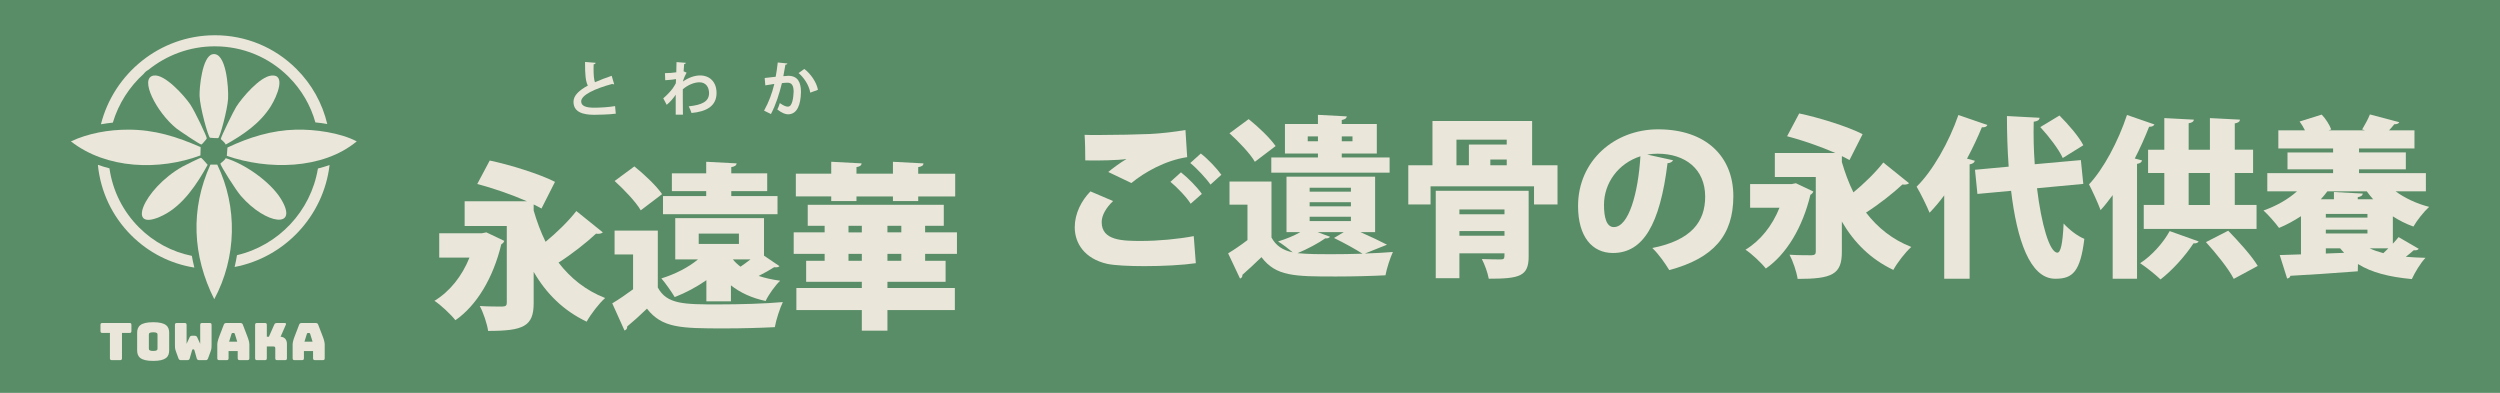<?xml version="1.0" encoding="UTF-8"?>
<svg xmlns="http://www.w3.org/2000/svg" id="_レイヤー_1" viewBox="0 0 1196.36 188">
  <defs>
    <style>.cls-1{fill:#588d67;}.cls-1,.cls-2{stroke-width:0px;}.cls-2{fill:#eae6d9;}</style>
  </defs>
  <rect class="cls-1" x="-52.07" y="-44.88" width="1309.39" height="275.5"></rect>
  <path class="cls-2" d="M53.49,172.34c-.62,0-.89-.27-.89-.89v-12.12h-3.63c-.62,0-.89-.27-.89-.89v-2.99c0-.62.27-.89.89-.89h13.03c.62,0,.89.27.89.89v2.99c0,.62-.27.89-.89.89h-3.63v12.12c0,.62-.27.89-.89.89h-4Z"></path>
  <path class="cls-2" d="M73.31,172.71c-6.17,0-7.68-2.02-7.68-5.04v-8.42c0-3.01,1.51-5.06,7.68-5.06s7.65,2.05,7.65,5.06v8.42c0,3.01-1.48,5.04-7.65,5.04ZM73.31,167.95c1.8,0,2.07-.49,2.07-1.16v-6.64c0-.64-.27-1.14-2.07-1.14s-2.07.49-2.07,1.14v6.64c0,.67.3,1.16,2.07,1.16Z"></path>
  <path class="cls-2" d="M100.36,154.57c.62,0,.89.27.89.89v9.58c0,1.06,0,1.85-.44,3.06l-1.23,3.36c-.17.49-.47.89-.99.89h-3.28c-.54,0-.99-.22-1.14-.74l-1.14-4.02c-.1-.32-.25-.42-.44-.42h-.22c-.2,0-.35.1-.44.42l-1.16,4.02c-.15.49-.52.74-1.04.74h-3.26c-.54,0-.91-.37-1.09-.89l-1.23-3.41c-.44-1.21-.44-2-.44-3.06v-9.53c0-.62.27-.89.89-.89h3.8c.62,0,.89.27.89.89v9.08l1.43-3.11c.27-.57.67-.77,1.31-.77h1.04c.64,0,1.04.2,1.31.77l1.43,3.11v-9.08c0-.62.25-.89.89-.89h3.68Z"></path>
  <path class="cls-2" d="M108.5,172.34h-3.63c-.62,0-.89-.27-.89-.89v-6.52c0-.99.3-2.22.96-3.95l2.15-5.6c.2-.57.59-.81,1.26-.81h6.64c.64,0,1.04.25,1.23.81l2.15,5.6c.67,1.73.96,2.96.96,3.95v6.52c0,.62-.27.89-.89.89h-3.73c-.67,0-.96-.27-.96-.89v-3.46h-4.37v3.46c0,.62-.27.89-.89.89ZM109.64,163.51h3.88l-1.16-3.75c-.12-.3-.27-.42-.47-.42h-.62c-.2,0-.35.12-.47.42l-1.16,3.75Z"></path>
  <path class="cls-2" d="M122.97,172.34c-.62,0-.89-.27-.89-.89v-15.99c0-.62.27-.89.89-.89h3.83c.62,0,.89.27.89.89v5.68h.99l2.54-5.75c.25-.59.59-.81,1.23-.81h3.8c.57,0,.77.3.54.81l-2.52,5.75c1.85.1,3.04,1.38,3.04,3.36v6.96c0,.62-.27.89-.89.89h-3.8c-.62,0-.89-.27-.89-.89v-4.81c0-.54-.27-.84-.79-.84h-3.26v5.65c0,.62-.27.89-.89.89h-3.83Z"></path>
  <path class="cls-2" d="M144.56,172.34h-3.63c-.62,0-.89-.27-.89-.89v-6.52c0-.99.3-2.22.96-3.95l2.15-5.6c.2-.57.59-.81,1.26-.81h6.64c.64,0,1.04.25,1.23.81l2.15,5.6c.67,1.73.96,2.96.96,3.95v6.52c0,.62-.27.89-.89.89h-3.73c-.67,0-.96-.27-.96-.89v-3.46h-4.37v3.46c0,.62-.27.89-.89.89ZM145.7,163.51h3.88l-1.16-3.75c-.12-.3-.27-.42-.47-.42h-.62c-.2,0-.35.12-.47.42l-1.16,3.75Z"></path>
  <path class="cls-2" d="M54,58.68c2.72-9.1,7.92-17.15,14.79-23.36.53-.74,1.23-1.36,2.08-1.81.03-.02.07-.03.1-.05,8.68-7.01,19.68-11.24,31.62-11.29.08,0,.15,0,.23,0,13.36,0,25.9,5.18,35.32,14.61,6.15,6.15,10.49,13.62,12.79,21.8,1.93.18,3.82.44,5.68.77-2.34-9.9-7.36-18.96-14.71-26.32-10.49-10.49-24.43-16.23-39.32-16.16-26.09.12-48.12,18.27-54.29,42.61,1.88-.33,3.8-.6,5.72-.8Z"></path>
  <path class="cls-2" d="M152.14,80.64c-3.36,20.39-18.85,36.8-38.73,41.47-.31,1.91-.69,3.8-1.13,5.65,23.88-4.53,42.54-24.32,45.44-48.78-1.8.63-3.67,1.18-5.59,1.66Z"></path>
  <path class="cls-2" d="M91.81,122.44c-9.52-1.93-18.26-6.59-25.27-13.6-7.75-7.75-12.64-17.6-14.16-28.3-1.87-.47-3.72-1.02-5.54-1.67,1.25,12.76,6.8,24.57,15.95,33.72,8.31,8.31,18.81,13.64,30.22,15.46-.47-1.84-.87-3.71-1.2-5.6Z"></path>
  <path class="cls-2" d="M100.7,78.76h3.26c9.87,20.34,9.26,44.53-1.43,64.42-10.43-20.72-11.52-43.14-1.83-64.42Z"></path>
  <path class="cls-2" d="M141.67,62.04c8.94-.2,21.09,1.44,29.05,5.61-16.46,13.64-42.68,13.67-62.18,6.93q.15-1.99.31-3.98c10.35-4.91,21.29-8.3,32.82-8.56Z"></path>
  <path class="cls-2" d="M61.35,62.04c12.7,0,23.18,3.36,34.66,8.36q-.05,1.99-.1,3.98c-19.7,7.33-44.97,6.6-61.98-6.73,8.45-3.94,18.11-5.6,27.42-5.61Z"></path>
  <path class="cls-2" d="M101.71,25.95c6.57-1.36,7.72,16.11,7.44,21.3-.27,4.96-3.85,18.59-4.79,18.86-.19.05-3.7-.12-3.87-.2-.93-.46-4.85-14.77-4.99-20.08-.11-3.96,1.26-18.85,6.22-19.88Z"></path>
  <path class="cls-2" d="M96.21,75.5c.23.01,2.81,2.9,3.16,3.36-4.92,9.02-11.81,19.46-21.3,24.16-18.52,9.17-9.56-12.64,9.17-23.24.98-.55,8.47-4.3,8.97-4.28Z"></path>
  <path class="cls-2" d="M108.03,75.7c9.2,2.73,21.43,11.38,26.4,19.47,8.86,14.42-7.02,12.53-19.16-1.43-2.36-2.71-9.91-14.58-9.79-15.49.02-.18,1.78-1.2,2.55-2.55Z"></path>
  <path class="cls-2" d="M73.58,36.15c5.3-.83,14.65,9.7,17.43,13.76,2.19,3.2,7.95,15.33,7.95,16.31,0,.22-2.35,2.94-2.55,2.96-.71.06-10.85-6.8-12.03-7.75-9.48-7.65-17.97-24.16-10.81-25.28Z"></path>
  <path class="cls-2" d="M129.85,36.15c7.08-.72,2.9,9.68-.31,14.78-5.13,8.16-13.26,13.64-21.51,18.25-.79-1.57-2.33-2.28-2.34-2.75-.03-.85,6.15-13.43,7.34-15.29,2.89-4.54,11.31-14.42,16.82-14.98Z"></path>
  <path class="cls-2" d="M572.25,125.95c-6.2.91-15.79,1.41-24.55,1.41-7.36,0-14.13-.33-17.77-1.07-10.99-2.48-15.62-9.92-15.62-17.52,0-6.53,3.14-12.73,7.52-17.19l10.83,4.63c-3.39,3.22-5.46,6.86-5.46,10.08,0,8.84,9.92,9.01,18.93,9.01,8.18,0,17.85-.91,25.13-2.31l.99,12.98ZM530.34,82.3c1.98-1.65,5.87-4.55,8.6-6.12v-.08c-3.22.58-13.72.83-19.59.66,0-2.98-.08-9.51-.33-12.23,1.57.08,3.88.08,6.45.08,8.1,0,19.51-.25,25.04-.5,5.04-.25,11.57-.99,16.78-1.9l.83,12.98c-10.5,1.57-20.5,7.27-26.7,12.4l-11.08-5.29ZM569.77,97.51c-1.65-2.89-6.78-8.18-9.67-10.5l5.04-4.55c3.39,2.65,7.77,7.11,10,10.33l-5.37,4.71ZM579.27,88.34c-1.9-2.81-6.7-7.94-9.67-10.33l5.04-4.55c3.64,2.81,7.6,7.11,9.84,10.17l-5.21,4.71Z"></path>
  <path class="cls-2" d="M651.02,111.07c4.71,2.07,9.59,4.38,12.73,6.03l-10.58,4.22c4.88-.17,9.51-.41,13.39-.74-1.24,2.65-2.98,7.94-3.55,11.16-6.36.33-15.29.58-23.64.58-20.09,0-28.76-.08-35.71-9.26-3.14,3.06-6.36,6.03-9.09,8.43,0,.99-.33,1.49-1.16,1.82l-5.7-12.07c2.98-1.82,6.28-4.05,9.26-6.36v-16.94h-8.6v-11.08h20.09v26.78c2.07,3.88,5.37,6.12,10.17,7.11-2.07-1.74-4.96-3.97-7.03-5.21,3.8-1.16,7.69-2.73,10.66-4.46h-6.61v-26.53h42.4v26.53h-7.03ZM597.54,57.01c4.55,3.64,10.25,9.01,12.89,12.89l-9.92,7.52c-2.23-3.88-7.69-9.59-12.15-13.64l9.17-6.78ZM630.69,75.36v-1.9h-15.79v-14.13h15.79v-4.38l13.8.74c-.08.91-.74,1.41-2.4,1.74v1.9h16.78v14.13h-16.78v1.9h22.9v7.27h-56.62v-7.27h22.32ZM630.52,111.07l5.95,2.23c-.41.58-1.16.91-2.23.74-3.31,2.31-8.51,5.12-13.31,7.11,5.29.5,10.5.5,15.79.5,4.88,0,10.25-.08,15.29-.25-3.22-2.07-8.68-5.12-13.64-7.52l4.71-2.81h-12.56ZM625.81,67.59h4.88v-2.31h-4.88v2.31ZM626.72,89.83v1.9h19.75v-1.9h-19.75ZM626.72,96.77v1.98h19.75v-1.98h-19.75ZM626.72,103.71v2.07h19.75v-2.07h-19.75ZM647.22,65.28h-5.12v2.31h5.12v-2.31Z"></path>
  <path class="cls-2" d="M733.19,79.08h12.15v18.76h-11.24v-8.68h-49.51v8.68h-10.66v-18.76h11.57v-21.16h47.69v21.16ZM731.53,91.31v31.49c0,9.42-4.38,10.58-19.09,10.58-.5-2.89-1.98-6.86-3.31-9.42,3.22.17,7.94.17,9.09.17,1.74,0,1.74-.58,1.74-2.89h-21.57v11.9h-11.32v-41.82h44.47ZM696.98,66.85v12.23h5.95v-9.92h18.1v-2.31h-24.05ZM719.96,100.24h-21.57v2.31h21.57v-2.31ZM698.39,112.8h21.57v-2.23h-21.57v2.23ZM721.04,79.08v-2.73h-7.85v2.73h7.85Z"></path>
  <path class="cls-2" d="M800.64,76.68c-.33.74-1.4,1.41-2.65,1.41-3.64,29.51-11.74,42.98-26.12,42.98-10,0-16.7-7.85-16.7-22.48,0-21.74,17.52-36.7,38.27-36.7,23.23,0,36.04,13.23,36.04,31.99s-9.42,29.67-30.67,35.38c-1.9-3.06-4.63-7.19-8.1-10.58,18.76-3.72,25.29-12.65,25.29-24.55,0-13.23-9.51-20.58-22.81-20.58-1.74,0-3.31.17-4.96.41l12.4,2.73ZM785.02,74.78c-10.58,3.39-17.44,12.73-17.44,23.31,0,6.03,1.24,10.58,4.71,10.58,7.11,0,11.65-16.2,12.73-33.89Z"></path>
  <path class="cls-2" d="M859.41,87.68l8.35,3.97c-.25.66-.74,1.24-1.4,1.57-3.72,15.54-11.41,28.43-21.33,35.29-1.98-2.56-6.86-7.19-9.75-9.01,7.11-4.3,12.81-11.41,16.28-20.09h-14.05v-11.32h19.84l2.07-.41ZM881.4,77.51c1.49,5.12,3.31,10,5.54,14.55,5.12-4.22,10.66-9.59,14.3-14.3l12.32,9.92c-.41.41-1.24.66-2.15.66-.33,0-.66,0-.99-.08-4.38,4.13-11.57,9.75-17.44,13.47,5.54,7.19,12.56,12.89,21.66,16.45-2.81,2.48-6.7,7.52-8.6,10.99-10.91-5.21-18.76-13.06-24.63-23.14v14.55c0,10.75-4.71,12.89-21.16,12.89-.5-3.39-2.23-8.51-3.88-11.57,3.8.25,9.17.25,10.58.25,1.49-.08,1.98-.5,1.98-1.74v-35.71h-19.59v-11.49h28.93c-6.94-3.06-16.04-6.2-23.06-8.02l5.79-10.91c9.18,1.9,23.31,6.28,30.34,9.92l-6.28,12.4c-1.07-.58-2.23-1.24-3.64-1.9v2.81Z"></path>
  <path class="cls-2" d="M930.41,93.46c-2.23,3.06-4.63,5.87-7.03,8.35-1.24-3.06-4.38-9.51-6.2-12.48,7.6-7.44,15.46-21.16,20-34.3l13.89,4.79c-.41.83-1.32,1.24-2.65,1.07-2.07,5.04-4.46,10.08-7.11,15.04l3.72.99c-.17.83-.91,1.49-2.48,1.74v54.72h-12.15v-39.92ZM996.95,88.01l-22.15,2.07c2.07,17.11,5.95,30.75,9.75,30.83,1.57,0,2.56-4.38,2.98-13.97,2.56,2.89,6.61,6.03,9.92,7.36-1.9,15.7-5.62,19.09-13.72,19.09h-.33c-12.07-.08-18.27-18.93-21-42.07l-16.12,1.49-1.16-11.57,16.12-1.49c-.58-8.02-.83-16.28-.83-24.22l15.62.83c-.08,1.07-.91,1.65-2.81,1.9-.17,6.61,0,13.56.5,20.33l22.07-1.98,1.16,11.41ZM985.55,55.28c4.13,4.13,9.26,10,11.41,14.22l-9.84,6.12c-1.82-4.05-6.61-10.33-10.75-14.8l9.17-5.54Z"></path>
  <path class="cls-2" d="M1031.01,59.57c-.5.83-1.4,1.16-2.56,1.07-1.98,5.04-4.3,10.25-6.86,15.21l3.47.91c-.17.83-.91,1.49-2.4,1.65v54.97h-11.65v-40.01c-1.9,2.56-3.8,5.04-5.79,7.19-1.07-2.98-3.97-9.34-5.54-12.32,6.86-7.27,13.97-20.5,18.18-33.23l13.14,4.55ZM1052.17,115.53c-.41.66-1.24,1.07-2.48.91-3.88,5.95-10,12.81-15.79,17.28-2.4-2.31-6.86-5.87-9.75-7.77,5.54-3.55,11.16-9.84,14.13-15.37l13.89,4.96ZM1027.95,71.64h7.77v-15.13l14.13.74c-.08.91-.83,1.49-2.48,1.74v12.65h10.17v-15.13l14.38.74c-.08.91-.74,1.49-2.48,1.82v12.56h8.76v11.16h-8.76v15.29h10.42v11.49h-53.98v-11.49h9.84v-15.29h-7.77v-11.16ZM1057.54,82.8h-10.17v15.29h10.17v-15.29ZM1068.95,133.47c-2.4-4.79-8.43-12.23-13.31-17.61l10.66-5.46c4.79,4.96,11.24,11.98,14.13,16.86l-11.49,6.2Z"></path>
  <path class="cls-2" d="M1160.87,91.56h-14.46c4.38,3.22,10,5.87,16.04,7.44-2.48,2.23-5.87,6.53-7.52,9.42-3.47-1.24-6.78-2.89-9.84-4.88v13.06c.99-1.07,1.98-2.15,2.73-3.14l9.67,5.62c-.41.58-1.32.83-2.4.66-.99.91-2.31,1.98-3.8,3.14,2.98.25,6.12.41,9.42.5-2.31,2.4-5.12,7.03-6.53,10.17-10.83-.99-19.26-3.14-25.79-7.19l-.08,3.47c-11.82.91-24.22,1.74-32.24,2.15-.17.83-.91,1.24-1.57,1.32l-3.55-11.24,10.17-.33v-18.27c-3.31,2.15-6.86,4.13-10.5,5.62-1.65-2.31-5.21-6.36-7.44-8.35,5.95-2.07,11.74-5.29,16.04-9.18h-14.22v-8.68h31.49v-1.82h-21.82v-8.1h21.82v-1.9h-26.2v-8.68h12.73c-.74-1.49-1.65-2.98-2.56-4.22l10.58-3.31c1.9,1.98,3.8,4.96,4.55,7.11l-1.16.41h17.28l-1.32-.41c1.32-2.23,2.89-5.04,3.72-7.19l14.05,3.72c-.33.66-1.07.99-2.4.99-.66.91-1.57,1.9-2.48,2.89h12.15v8.68h-26.53v1.9h22.4v8.1h-22.4v1.82h31.99v8.68ZM1135.66,95.36c-1.07-1.24-2.15-2.48-3.06-3.8h-18.85c-.99,1.32-1.98,2.56-3.14,3.8h6.28v-3.47l13.8.74c-.08.91-.74,1.41-2.4,1.74v.99h7.36ZM1113.01,102.39v1.74h19.92v-1.74h-19.92ZM1113.01,111.73h19.92v-1.82h-19.92v1.82ZM1113.01,118.84v2.48l8.76-.33c-.66-.66-1.24-1.41-1.9-2.15h-6.86ZM1142.93,118.84h-8.93c1.9.91,4.13,1.65,6.53,2.31l2.4-2.31Z"></path>
  <path class="cls-2" d="M232.74,111.19l8.6,4.09c-.26.68-.77,1.28-1.45,1.62-3.83,16-11.75,29.28-21.96,36.34-2.04-2.64-7.06-7.4-10.04-9.28,7.32-4.43,13.19-11.75,16.77-20.68h-14.47v-11.66h20.43l2.13-.43ZM255.38,100.73c1.53,5.28,3.4,10.3,5.7,14.98,5.28-4.34,10.98-9.87,14.72-14.72l12.68,10.21c-.43.43-1.28.68-2.21.68-.34,0-.68,0-1.02-.08-4.51,4.26-11.92,10.04-17.96,13.87,5.7,7.4,12.94,13.28,22.3,16.94-2.89,2.55-6.89,7.75-8.85,11.32-11.23-5.36-19.32-13.45-25.36-23.83v14.98c0,11.06-4.85,13.28-21.79,13.28-.51-3.49-2.3-8.77-4-11.92,3.92.26,9.45.26,10.89.26,1.53-.08,2.04-.51,2.04-1.79v-36.77h-20.17v-11.83h29.79c-7.15-3.15-16.51-6.38-23.75-8.26l5.96-11.23c9.45,1.96,24,6.47,31.24,10.21l-6.47,12.77c-1.11-.6-2.3-1.28-3.74-1.96v2.89Z"></path>
  <path class="cls-2" d="M314.79,110.34v27.24c4.34,8.09,12.6,8.09,29.02,8.09,10.21,0,22.3-.34,30.81-1.11-1.36,2.81-3.23,8.51-3.83,12-6.64.34-15.75.6-24.26.6-20.77,0-29.7-.17-36.94-9.45-3.23,3.15-6.55,6.13-9.45,8.51,0,1.11-.34,1.53-1.28,1.96l-5.87-13.02c3.15-1.87,6.64-4.26,9.96-6.72v-16.68h-8.85v-11.41h20.68ZM303.56,79.62c4.68,3.75,10.55,9.28,13.28,13.28l-10.21,7.75c-2.3-4-7.92-9.87-12.51-14.04l9.45-6.98ZM365.61,122.34l7.41,5.02c-.43.51-1.36.68-2.55.51-1.87,1.19-4.68,2.81-7.41,4.17,3.06,1.02,6.55,1.79,10.3,2.3-2.38,2.21-5.53,6.64-6.98,9.7-6.72-1.45-12.17-4-16.6-7.49v7.66h-11.75v-10.13c-4.6,3.23-9.87,6.04-15.15,8.09-1.36-2.3-4.51-6.81-6.38-8.94,6.38-1.96,12.85-5.19,17.53-9.11h-10.89v-19.75h42.47v17.96ZM372.08,93.83v8.68h-54.81v-8.68h20.68v-2.38h-16.43v-8.51h16.43v-5.53l14.55.77c-.09.94-.85,1.53-2.55,1.79v2.98h17.19v8.51h-17.19v2.38h22.13ZM334.37,111.79v4.94h19.24v-4.94h-19.24ZM350.71,124.13c1.02,1.28,2.3,2.47,3.66,3.49,1.53-1.02,3.23-2.3,4.77-3.49h-8.43Z"></path>
  <path class="cls-2" d="M457.96,121.49h-15.24v3.32h9.79v10.04h-27.83v2.98h32.26v10.55h-32.26v9.87h-12.26v-9.87h-31.32v-10.55h31.32v-2.98h-26.64v-10.04h8.85v-3.32h-14.81v-10.3h14.81v-3.15h-8.09v-10.04h65.11v10.04h-8.94v3.15h15.24v10.3ZM397.78,96.21v-2.21h-16.94v-10.89h16.94v-5.7l14.55.77c-.08.94-.77,1.53-2.47,1.79v3.15h17.45v-5.7l14.64.77c-.09.94-.77,1.53-2.55,1.79v3.15h17.7v10.89h-17.7v2.21h-12.09v-2.21h-17.45v2.21h-12.09ZM406.04,108.05v3.15h6.38v-3.15h-6.38ZM406.04,124.81h6.38v-3.32h-6.38v3.32ZM431.32,111.19v-3.15h-6.64v3.15h6.64ZM431.32,124.81v-3.32h-6.64v3.32h6.64Z"></path>
  <path class="cls-2" d="M293.91,40.31c-.09.03-.2.03-.28.03-.23,0-.48-.06-.65-.17-8.53,2.3-14.89,5.36-14.86,8.39.03,2.13,2.24,2.98,6.15,2.98,2.64,0,7-.23,10.07-.77l.34,3.63c-3.26.43-8.7.54-10.32.54-5.56,0-9.92-1.36-9.92-6.24,0-2.98,2.67-5.47,6.86-7.74-1.05-2.04-1.36-5.19-1.33-11.31l5.05.4c-.03.43-.31.65-.94.74-.03.82-.03,1.59-.03,2.3,0,2.81.17,4.91.65,6.27,2.41-1.08,5.13-2.1,8.02-3.09l1.19,4.06Z"></path>
  <path class="cls-2" d="M318.19,35c1.59,0,3.97-.14,5.44-.4.03-.6.11-4.34.11-4.88l4.48.34c-.09.31-.28.54-.82.6-.11,1.33-.17,2.3-.26,3.46l1.42.65c-.48.88-1.42,2.72-1.76,4.25,2.78-1.96,5.76-2.92,8.19-2.92,4.74,0,7.91,3.2,7.91,8.39,0,6.21-4.74,8.93-11.99,9.58-.31-.96-.82-2.27-1.33-3.18,6.35-.68,9.73-2.3,9.73-6.32,0-2.81-1.47-5.19-4.62-5.19-2.44,0-5.53,1.25-7.94,3.35v5.02c0,2.69,0,5.39.06,7.12h-3.46v-9.56c-.85,1.39-2.75,3.63-4.31,4.85l-1.64-3.12c1.76-1.5,3.26-3.12,4.39-4.56.45-.62,1.3-1.96,1.62-2.64l.09-1.99c-.94.2-3.15.43-5.16.54l-.14-3.4Z"></path>
  <path class="cls-2" d="M376.79,30.38c-.06.4-.43.54-.94.6-.26,1.39-.68,3.83-.99,5.47.74-.09,1.76-.17,2.32-.17,4.68-.03,6.12,3.26,6.12,7.68v.03c-.11,6.27-1.87,10.72-6.21,10.72-1.13,0-2.84-.54-5.1-2.32.45-.88.91-2.04,1.19-3.06,1.93,1.36,3.03,1.7,3.8,1.7,1.19,0,1.76-.96,2.21-2.58.37-1.25.6-3.6.6-4.65-.03-2.81-.88-4.22-2.89-4.22-.68,0-1.64.06-2.72.2-1.28,5.19-2.84,10.24-5.25,14.8l-3.29-1.62c2.32-4.2,3.77-8.14,4.91-12.79-1.02.17-3.06.45-4.31.68l-.31-3.52,5.27-.6c.37-2.07.74-4.45.99-6.83l4.59.48ZM387.76,44.35c-.65-3.77-3.18-7.32-5.61-9.39l2.75-1.96c2.95,2.18,5.9,6.38,6.52,9.98l-3.66,1.36Z"></path>
</svg>

